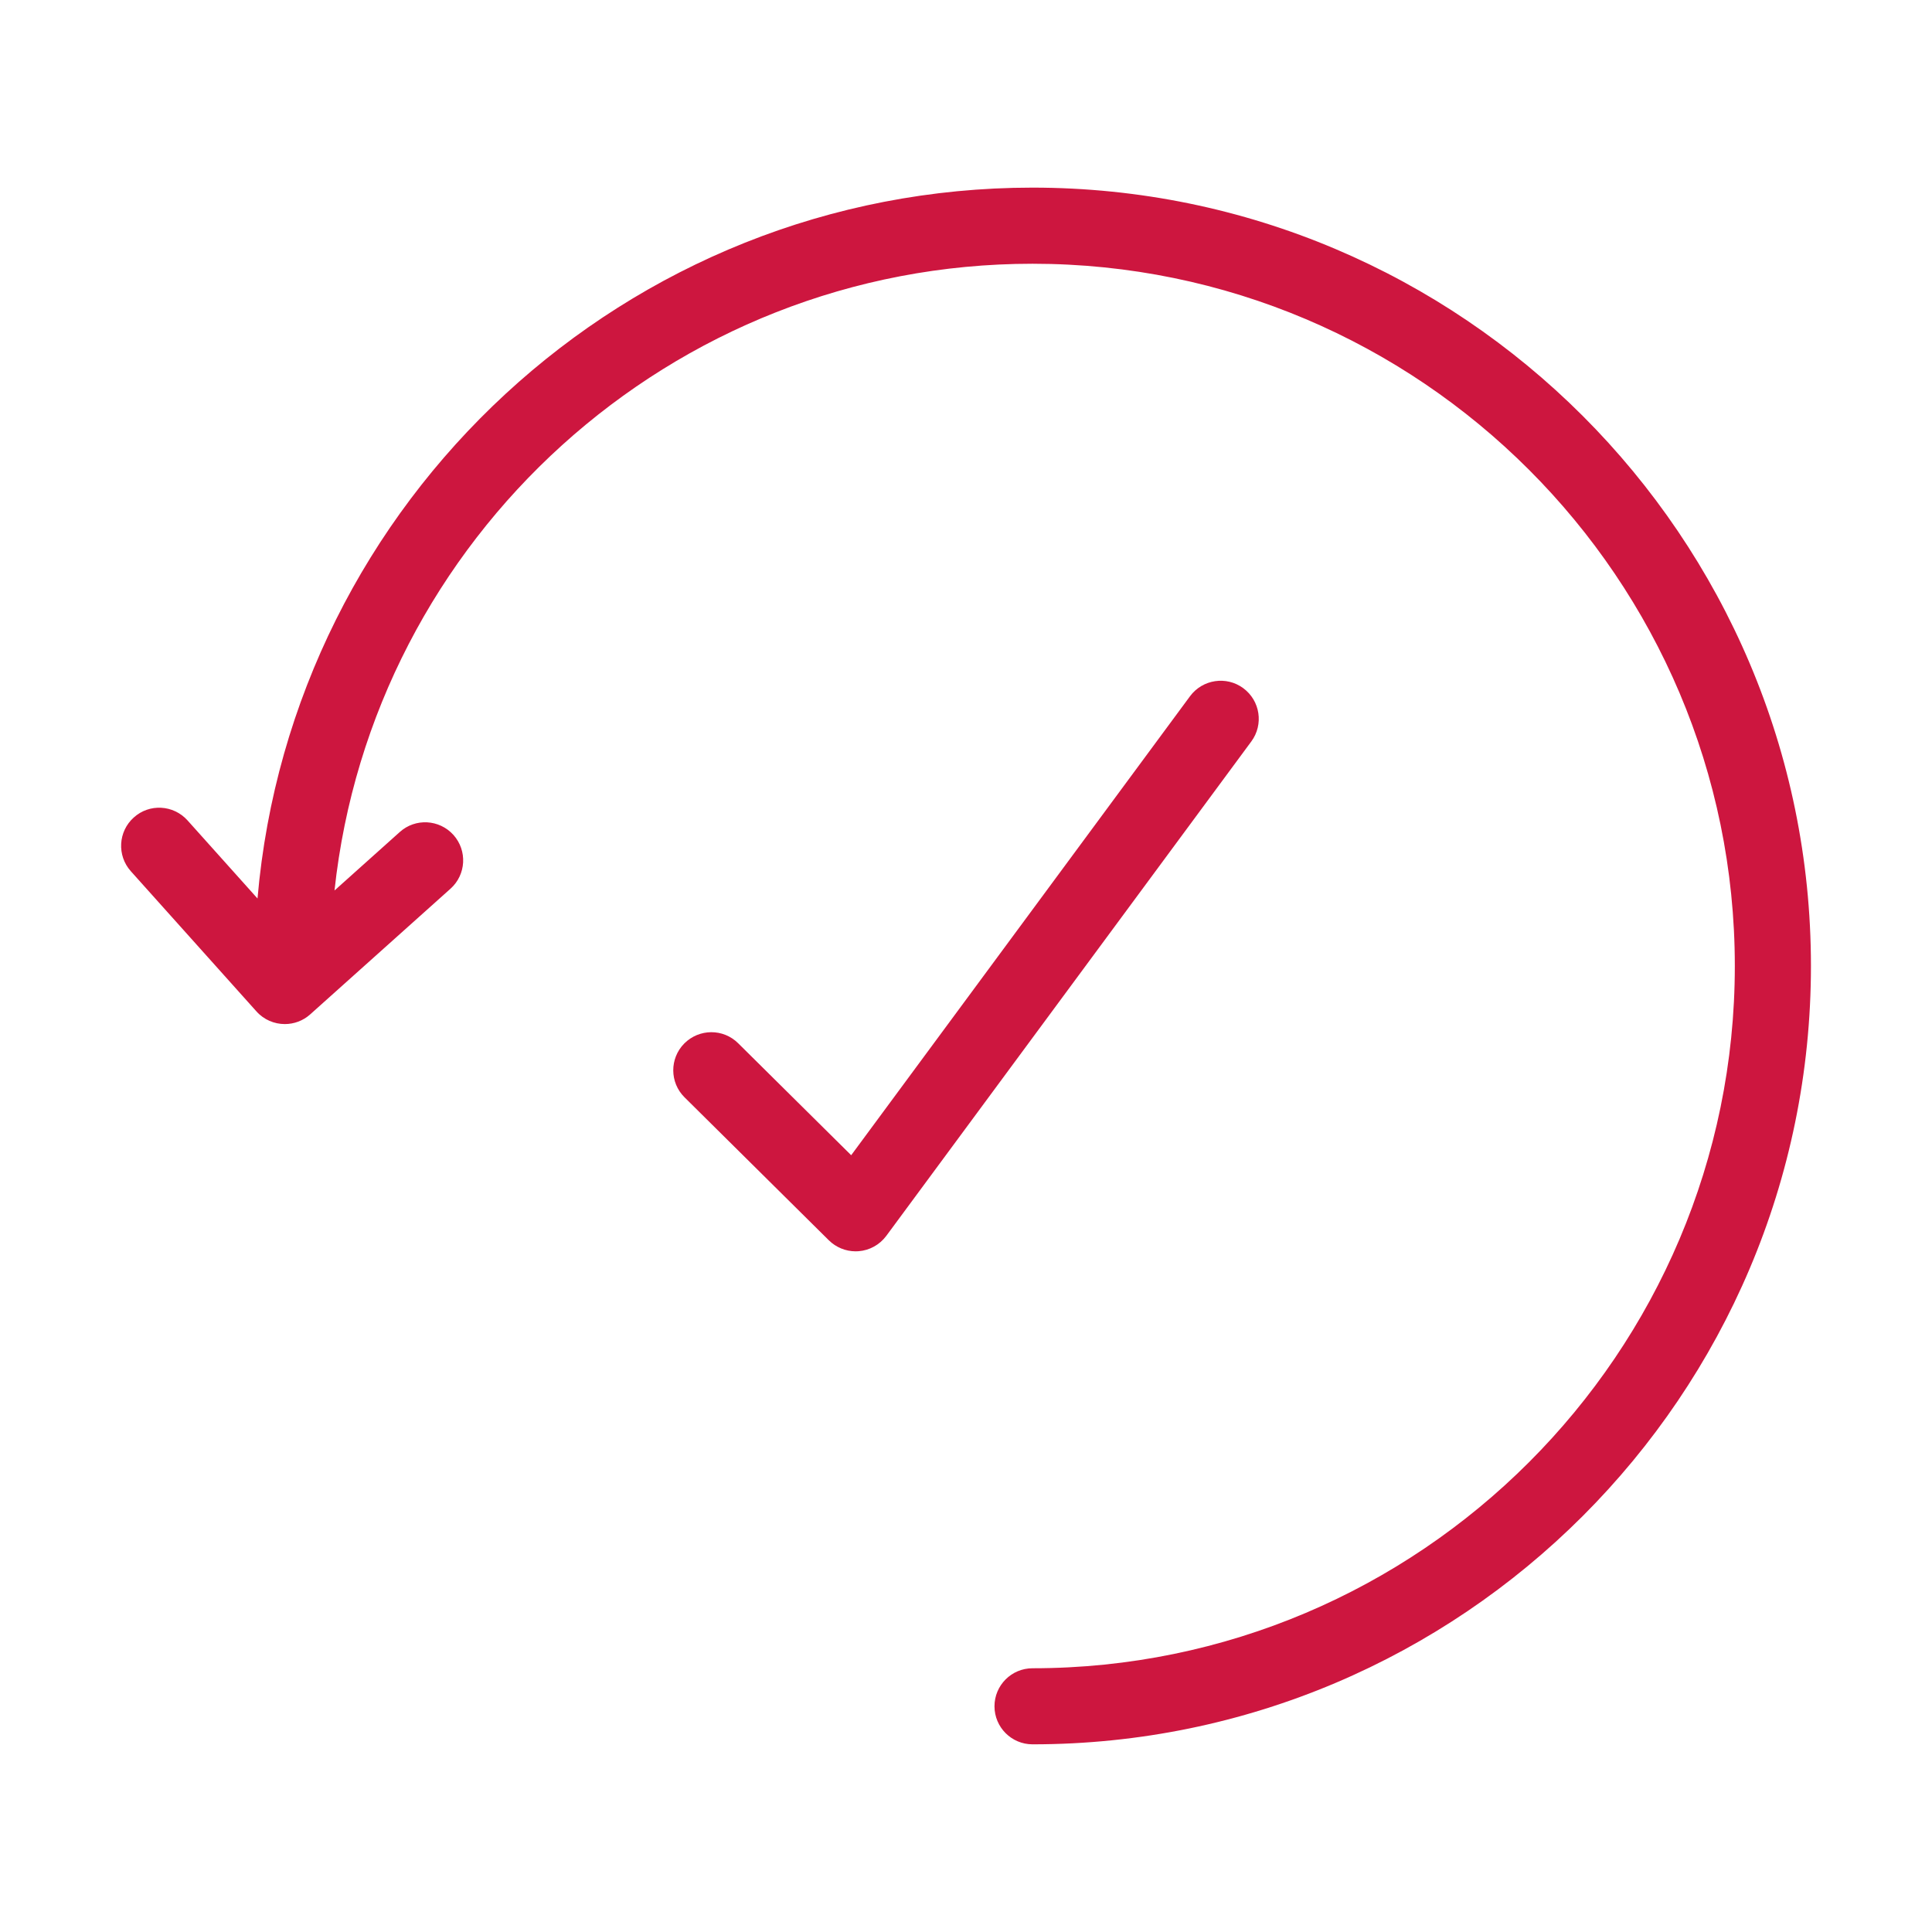 <?xml version="1.0" encoding="UTF-8"?><svg id="Capa_1" xmlns="http://www.w3.org/2000/svg" viewBox="0 0 350 350"><defs><style>.cls-1{fill:#cd163f;stroke-width:0px;}</style></defs><path class="cls-1" d="M225.23,124.67c-3.06-2.26-7.38-1.6-9.64,1.45l-61.39,83.16-20.48-20.29c-2.71-2.69-7.07-2.65-9.76.05-2.67,2.7-2.66,7.07.05,9.75l26.14,25.9c1.3,1.28,3.04,2,4.86,2,.18,0,.35,0,.53-.02,1.99-.15,3.82-1.17,5.02-2.78l66.13-89.57c2.26-3.06,1.61-7.38-1.45-9.64Z"/><path class="cls-1" d="M187.04,33.99c-73.62,0-134.15,56.74-140.39,128.78l-12.68-14.15c-2.57-2.85-6.92-3.07-9.73-.53-2.84,2.54-3.08,6.9-.54,9.74l22.76,25.4c1.36,1.52,3.25,2.29,5.14,2.29,1.64,0,3.29-.58,4.6-1.76l25.41-22.76c2.84-2.54,3.08-6.9.54-9.74-2.56-2.85-6.92-3.07-9.73-.53l-11.82,10.59c6.85-63.74,60.93-113.54,126.45-113.54,70.15,0,127.23,57.07,127.23,127.22s-57.08,127.22-127.23,127.22c-3.81,0-6.89,3.09-6.89,6.89s3.09,6.89,6.89,6.89c77.75,0,141.02-63.25,141.02-141.01S264.79,33.99,187.04,33.99Z"/></svg>